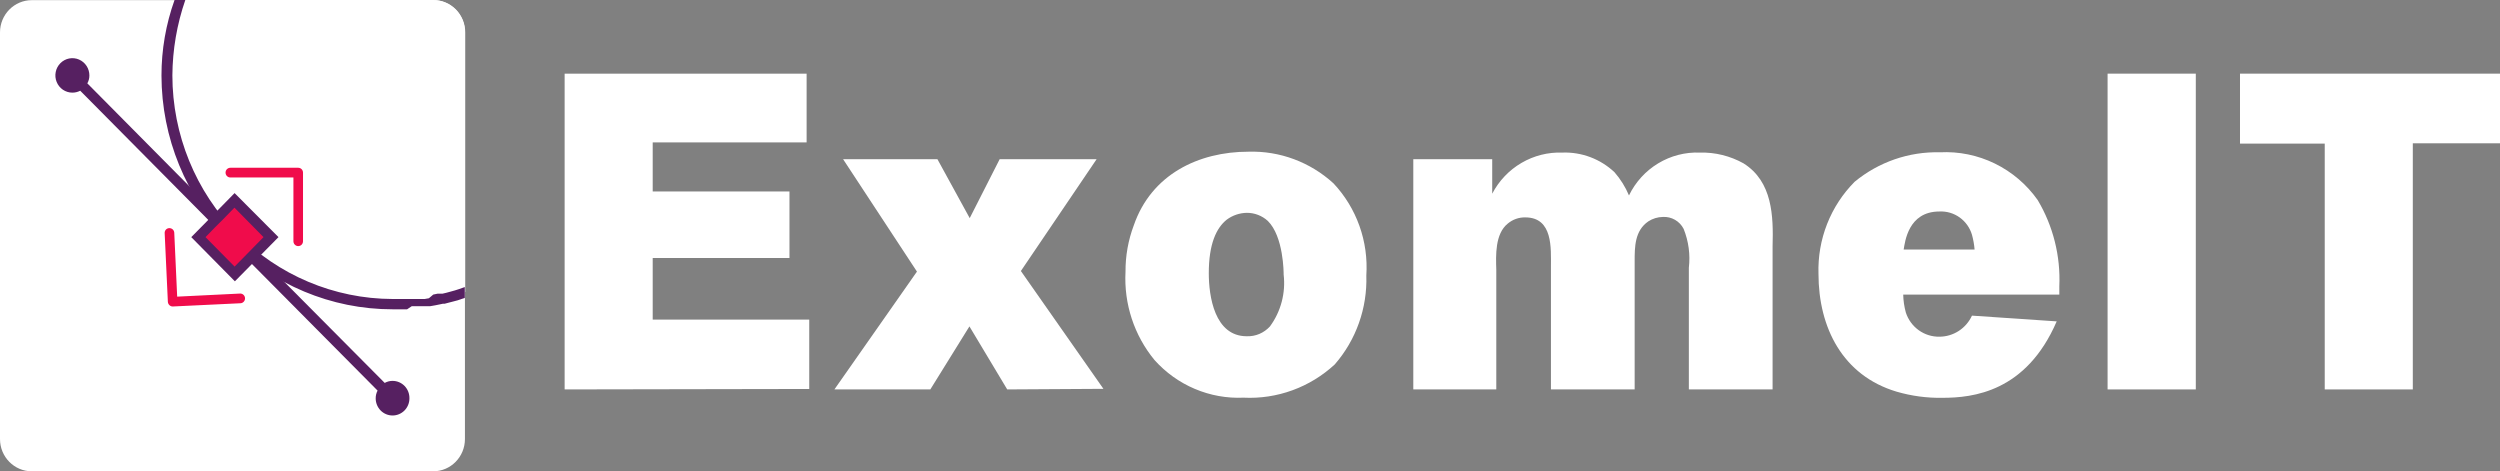 <svg width="122" height="23" viewBox="0 0 122 23" fill="none" xmlns="http://www.w3.org/2000/svg">
<rect x="0" y="0" width="122" height="23" fill="#808080" stroke="none"/>
<path d="M27.554 19.004V3.594H39.363V6.95H31.852V9.344H38.526V12.592H31.852V15.597H39.491V18.982L27.554 19.004Z" fill="white"/>
<path d="M49.152 19.004L47.308 15.928L45.4 19.004H40.719L44.747 13.254L41.144 7.77H45.747L47.322 10.645L48.783 7.77H53.514L49.819 13.225L53.847 18.975L49.152 19.004Z" fill="white"/>
<path d="M65.138 17.782C64.538 18.337 63.836 18.767 63.071 19.045C62.307 19.324 61.496 19.447 60.684 19.406C59.872 19.443 59.062 19.297 58.312 18.98C57.562 18.664 56.89 18.183 56.343 17.573C55.349 16.37 54.842 14.829 54.925 13.261C54.92 12.487 55.057 11.72 55.329 10.997C56.187 8.51 58.492 7.403 60.925 7.403C62.453 7.356 63.94 7.91 65.074 8.948C65.634 9.544 66.065 10.251 66.341 11.024C66.617 11.797 66.731 12.62 66.677 13.441C66.729 15.034 66.178 16.587 65.138 17.782V17.782ZM61.869 10.781C61.587 10.524 61.22 10.383 60.84 10.386C60.49 10.393 60.151 10.508 59.868 10.717C59.351 11.126 58.989 11.917 58.989 13.333C58.989 14.447 59.266 16.409 60.84 16.409C61.052 16.417 61.264 16.378 61.46 16.295C61.656 16.211 61.831 16.086 61.975 15.928C62.508 15.202 62.747 14.296 62.642 13.398C62.642 13.311 62.642 11.543 61.869 10.781Z" fill="white"/>
<path d="M82.416 19.004V13.067C82.491 12.423 82.403 11.77 82.161 11.169C82.066 10.983 81.919 10.829 81.739 10.726C81.559 10.623 81.353 10.575 81.147 10.587C80.895 10.591 80.65 10.666 80.438 10.803C79.771 11.263 79.771 12.046 79.771 12.765V19.004H75.686V13.002C75.686 12.133 75.792 10.609 74.437 10.609C74.124 10.601 73.82 10.709 73.579 10.911C72.955 11.414 72.997 12.456 73.019 13.16V19.004H68.969V7.77H72.82V9.452C73.147 8.825 73.642 8.304 74.248 7.95C74.854 7.595 75.546 7.421 76.246 7.446C77.184 7.412 78.097 7.756 78.785 8.402C79.08 8.74 79.32 9.123 79.494 9.538C79.809 8.887 80.304 8.343 80.919 7.972C81.533 7.601 82.241 7.418 82.955 7.446C83.698 7.427 84.432 7.608 85.083 7.971C86.502 8.862 86.544 10.544 86.502 12.025V19.004H82.416Z" fill="white"/>
<path d="M100.495 14.375H92.877C92.883 14.672 92.926 14.966 93.005 15.252C93.118 15.6 93.339 15.902 93.633 16.114C93.928 16.326 94.282 16.437 94.643 16.431C94.977 16.43 95.304 16.333 95.585 16.151C95.867 15.969 96.091 15.709 96.232 15.403L100.367 15.683C98.878 19.133 96.275 19.413 94.792 19.413C94.035 19.427 93.279 19.325 92.551 19.112C89.927 18.328 88.742 15.992 88.742 13.362C88.716 12.53 88.859 11.702 89.163 10.929C89.467 10.156 89.925 9.455 90.508 8.869C91.681 7.904 93.155 7.394 94.665 7.432C95.589 7.384 96.511 7.572 97.345 7.979C98.179 8.386 98.899 8.998 99.438 9.761C100.193 11.028 100.561 12.494 100.495 13.973V14.375ZM96.36 12.176C96.34 11.933 96.297 11.692 96.232 11.457C96.131 11.115 95.919 10.817 95.631 10.611C95.343 10.405 94.996 10.303 94.643 10.321C93.111 10.321 92.963 11.823 92.899 12.176H96.36Z" fill="white"/>
<path d="M102.85 19.004V3.594H107.155V19.004H102.85Z" fill="white"/>
<path d="M113.447 19.004V7.008H109.312V3.594H122V6.993H117.745V19.004H113.447Z" fill="white"/>
<path d="M21.136 0.007H1.553C0.695 0.007 0 0.712 0 1.581V21.426C0 22.295 0.695 23 1.553 23H21.136C21.994 23 22.689 22.295 22.689 21.426V1.581C22.689 0.712 21.994 0.007 21.136 0.007Z" fill="white"/>
<path d="M22.703 1.574V14.246L22.498 14.318L22.285 14.382L22.072 14.447L21.86 14.504L21.668 14.548H21.59L21.42 14.584L21.207 14.627L20.966 14.67H20.76H20.562H20.377H20.285H20.108H19.902H19.703H19.157C17.417 14.664 15.703 14.241 14.156 13.434C12.609 12.627 11.272 11.46 10.256 10.028C9.24 8.597 8.573 6.941 8.311 5.198C8.048 3.455 8.197 1.674 8.745 6.56455e-05H21.136C21.341 -0.002 21.545 0.037 21.735 0.116C21.925 0.194 22.098 0.31 22.244 0.456C22.389 0.602 22.505 0.777 22.584 0.968C22.663 1.16 22.703 1.366 22.703 1.574V1.574Z" fill="white"/>
<path d="M19.157 15.094C16.169 15.096 13.303 13.895 11.188 11.756C9.074 9.617 7.884 6.715 7.88 3.687C7.879 2.43 8.095 1.182 8.518 0H9.043C8.634 1.183 8.421 2.426 8.412 3.68C8.414 6.569 9.546 9.34 11.56 11.385C13.574 13.43 16.306 14.583 19.157 14.591H19.866H20.065H20.242H20.356H20.533H20.725L20.93 14.555L21.143 14.375L21.349 14.332H21.512H21.59L21.774 14.289L21.987 14.231L22.193 14.174L22.398 14.109L22.682 14.008V14.54L22.547 14.583L22.335 14.655L22.115 14.713L21.895 14.77L21.703 14.821H21.618L21.448 14.857L21.235 14.9L20.987 14.943H20.774H20.569H20.384H20.271H20.093L19.866 15.094H19.668H19.157Z" fill="#562061"/>
<path d="M10.511 10.372L10.866 10.731L10.511 11.083L10.164 10.731L3.915 4.428C3.796 4.489 3.665 4.521 3.532 4.521C3.368 4.521 3.207 4.471 3.07 4.379C2.934 4.286 2.827 4.154 2.765 4C2.702 3.846 2.686 3.677 2.719 3.513C2.751 3.35 2.831 3.2 2.948 3.083C3.064 2.966 3.213 2.886 3.374 2.854C3.536 2.823 3.703 2.84 3.854 2.905C4.006 2.97 4.135 3.079 4.225 3.218C4.316 3.357 4.363 3.521 4.362 3.687C4.362 3.821 4.327 3.952 4.262 4.068L10.511 10.372Z" fill="#562061"/>
<path d="M19.98 19.442C19.98 19.663 19.893 19.875 19.739 20.032C19.584 20.188 19.375 20.276 19.157 20.276C18.939 20.276 18.729 20.188 18.575 20.032C18.421 19.875 18.334 19.663 18.334 19.442C18.332 19.309 18.364 19.178 18.426 19.061L12.284 12.873L11.937 12.513L12.284 12.161L12.639 12.513L18.774 18.687C18.891 18.621 19.023 18.586 19.157 18.587C19.267 18.587 19.375 18.609 19.477 18.652C19.578 18.695 19.67 18.759 19.746 18.838C19.823 18.918 19.883 19.013 19.923 19.116C19.963 19.22 19.982 19.331 19.98 19.442V19.442Z" fill="#562061"/>
<path d="M11.449 9.786L9.684 11.575L11.449 13.364L13.214 11.575L11.449 9.786Z" fill="#F00C4B"/>
<path d="M11.448 9.423L10.164 10.731L9.334 11.572L11.462 13.728L13.59 11.572L11.448 9.423ZM11.937 12.514L11.448 13.009L10.029 11.572L10.504 11.083L10.859 10.731L11.441 10.134L12.859 11.572L11.937 12.514Z" fill="#562061"/>
<path d="M14.553 12.01C14.491 12.01 14.431 11.985 14.388 11.941C14.344 11.896 14.319 11.836 14.319 11.773V8.661H11.241C11.179 8.661 11.119 8.636 11.075 8.591C11.031 8.547 11.007 8.487 11.007 8.424C11.007 8.361 11.031 8.3 11.075 8.256C11.119 8.212 11.179 8.187 11.241 8.187H14.553C14.615 8.187 14.675 8.212 14.719 8.256C14.762 8.3 14.787 8.361 14.787 8.424V11.773C14.787 11.836 14.762 11.896 14.719 11.941C14.675 11.985 14.615 12.01 14.553 12.01V12.01Z" fill="#F00C4B"/>
<path d="M8.426 14.957C8.366 14.956 8.31 14.932 8.267 14.891C8.224 14.85 8.197 14.794 8.192 14.734L8.036 11.378C8.034 11.347 8.038 11.316 8.048 11.287C8.058 11.258 8.074 11.231 8.094 11.208C8.115 11.185 8.14 11.167 8.167 11.154C8.195 11.141 8.225 11.134 8.255 11.133C8.286 11.131 8.317 11.136 8.346 11.146C8.375 11.156 8.402 11.172 8.425 11.192C8.448 11.213 8.467 11.238 8.481 11.266C8.494 11.294 8.502 11.325 8.504 11.356L8.646 14.476L11.724 14.325C11.786 14.325 11.845 14.35 11.889 14.394C11.933 14.438 11.958 14.499 11.958 14.562C11.958 14.625 11.933 14.685 11.889 14.729C11.845 14.774 11.786 14.799 11.724 14.799L8.419 14.957H8.426Z" fill="#F00C4B"/>
</svg>

